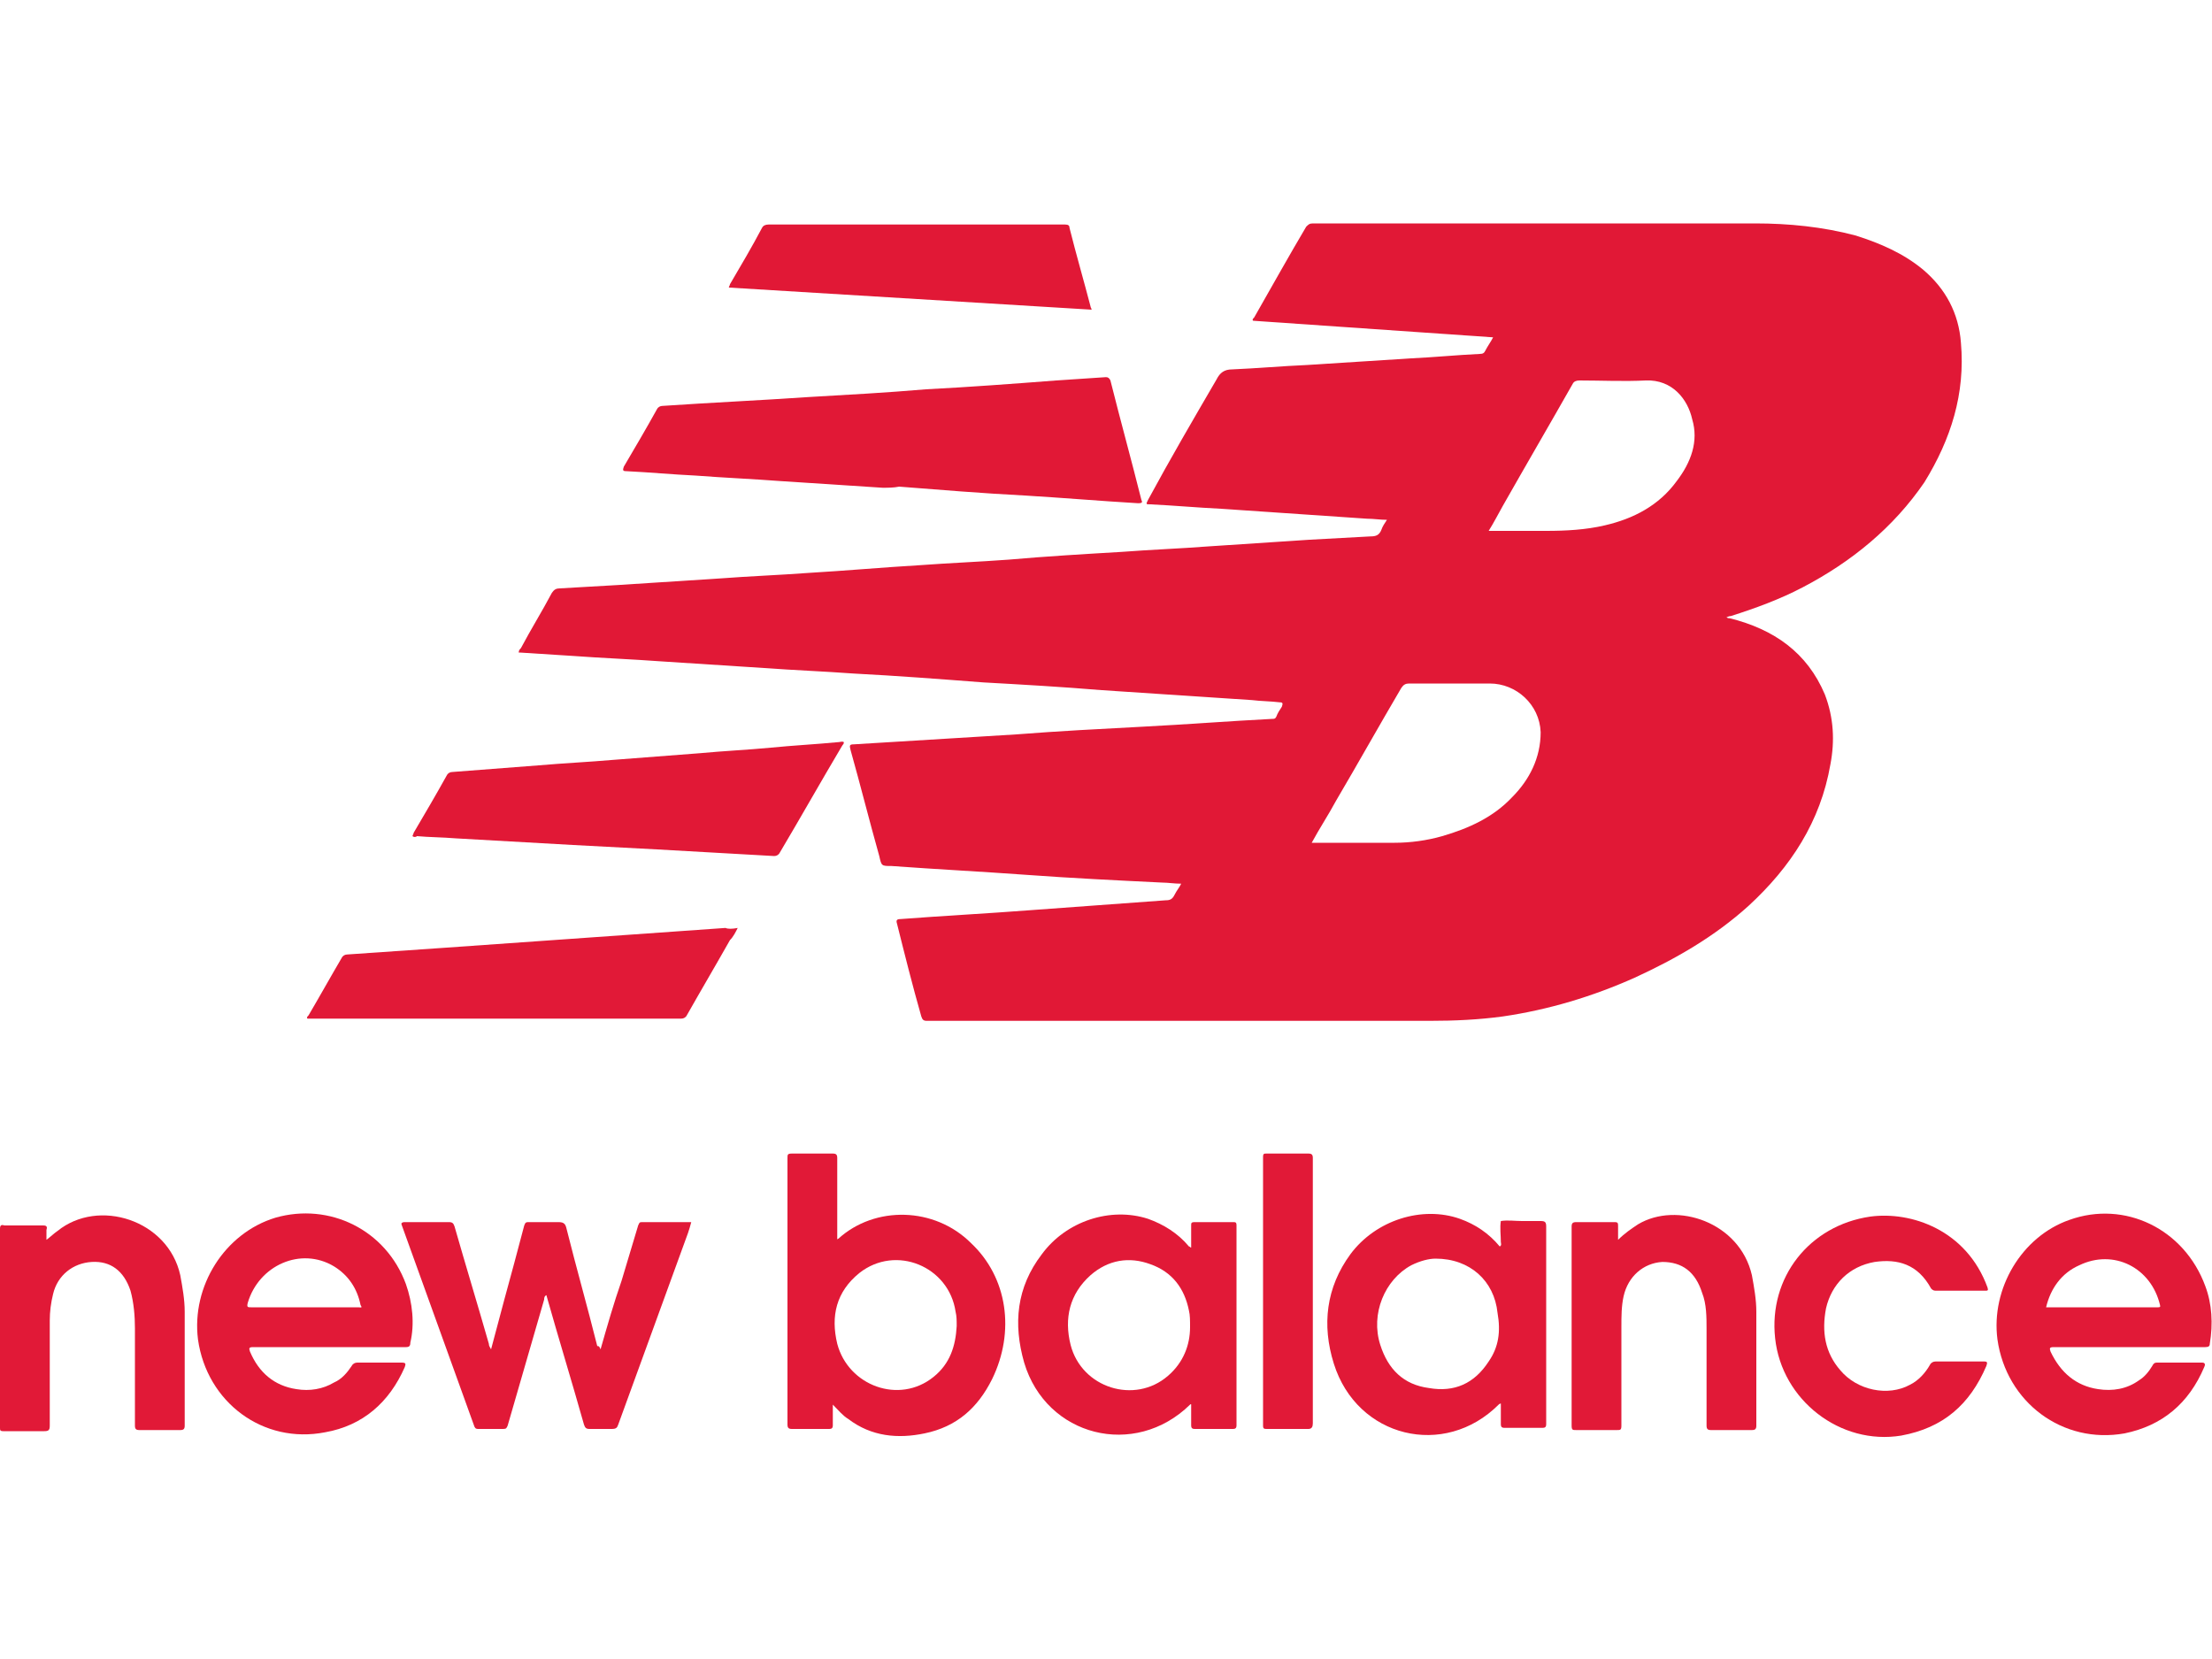 <?xml version="1.0" encoding="utf-8"?>
<!-- Generator: Adobe Illustrator 25.4.1, SVG Export Plug-In . SVG Version: 6.00 Build 0)  -->
<svg version="1.1" id="Layer_1" xmlns="http://www.w3.org/2000/svg" xmlns:xlink="http://www.w3.org/1999/xlink" x="0px" y="0px"
	 viewBox="0 0 200 150" style="enable-background:new 0 0 200 150;" xml:space="preserve">
<style type="text/css">
	.st0{fill:#E11836;}
	.st1{fill:#E11937;}
</style>
<g id="Layer_2_00000096753587739010856110000007182902678565465256_">
	<g id="Layer_1-2_00000139260339935113588760000009070132000026577067_">
		<path class="st0" d="M79.8,44.1c-3.1-0.2-6.1-0.4-9.2-0.6c-2.6-0.2-5.1-0.3-7.7-0.5c-2.1-0.1-4.2-0.3-6.3-0.4
			c-0.3,0-0.3-0.1-0.2-0.4c1-1.7,2-3.4,3-5.2c0.1-0.2,0.3-0.3,0.5-0.3c4.4-0.3,8.8-0.5,13.2-0.8c3.5-0.2,7.1-0.4,10.6-0.7
			c3.9-0.2,7.9-0.5,11.8-0.8c1.5-0.1,3-0.2,4.5-0.3c0.2,0,0.3,0.1,0.4,0.3c0.9,3.6,1.9,7.2,2.8,10.8c0.1,0.2,0.1,0.3-0.3,0.3
			c-3.4-0.2-6.9-0.5-10.3-0.7c-3.8-0.2-7.5-0.5-11.3-0.8C80.8,44.1,80.3,44.1,79.8,44.1z"/>
		<path class="st0" d="M37.3,75.6c0-0.1,0.1-0.2,0.1-0.3c1-1.7,2-3.4,3-5.2c0.1-0.2,0.3-0.3,0.5-0.3c2.6-0.2,5.2-0.4,7.8-0.6
			c2.3-0.2,4.5-0.3,6.8-0.5c2.6-0.2,5.2-0.4,7.8-0.6c2.1-0.2,4.3-0.3,6.4-0.5c2-0.2,4-0.3,6.1-0.5c0.2,0,0.3-0.1,0.5,0
			c0,0.2-0.1,0.2-0.2,0.4c-1.9,3.2-3.7,6.4-5.6,9.6c-0.1,0.2-0.3,0.3-0.5,0.3c-3.5-0.2-7.1-0.4-10.6-0.6l-7.6-0.4
			c-3.5-0.2-7.1-0.4-10.6-0.6c-1.2-0.1-2.4-0.1-3.5-0.2C37.6,75.7,37.4,75.7,37.3,75.6z"/>
		<path class="st1" d="M54.3,122c0.6-2.1,1.2-4.2,1.9-6.2c0.5-1.7,1-3.3,1.5-5c0.1-0.2,0.1-0.3,0.3-0.3c1.5,0,3,0,4.5,0
			c-0.1,0.4-0.2,0.7-0.3,1c-2.1,5.8-4.2,11.5-6.3,17.3c-0.1,0.3-0.2,0.4-0.6,0.4c-0.7,0-1.3,0-2,0c-0.3,0-0.4-0.1-0.5-0.4
			c-1.1-3.9-2.3-7.8-3.4-11.7c-0.2,0.1-0.2,0.3-0.2,0.4c-1.1,3.8-2.2,7.6-3.3,11.4c-0.1,0.2-0.1,0.3-0.4,0.3c-0.7,0-1.4,0-2.2,0
			c-0.2,0-0.3,0-0.4-0.2c-2.2-6.1-4.4-12.2-6.6-18.3c0,0,0-0.1,0-0.1c0.1-0.1,0.2-0.1,0.3-0.1c1.3,0,2.7,0,4,0
			c0.3,0,0.4,0.1,0.5,0.4c1,3.5,2.1,7.1,3.1,10.6c0,0.2,0.1,0.3,0.2,0.5c0.4-1.5,0.8-3,1.2-4.5c0.6-2.2,1.2-4.4,1.8-6.7
			c0.1-0.3,0.2-0.3,0.4-0.3c0.9,0,1.8,0,2.7,0c0.4,0,0.6,0.1,0.7,0.5c0.9,3.6,1.9,7.1,2.8,10.7C54.2,121.7,54.2,121.8,54.3,122z"/>
		<path class="st1" d="M66.7,83.9c-0.2,0.4-0.4,0.8-0.7,1.1c-1.3,2.3-2.6,4.5-3.9,6.8c-0.1,0.2-0.3,0.3-0.5,0.3
			c-11.2,0-22.4,0-33.6,0h-0.2c-0.1-0.1,0-0.2,0.1-0.3c1-1.7,2-3.5,3-5.2c0.1-0.2,0.3-0.3,0.5-0.3c2.9-0.2,5.8-0.4,8.7-0.6
			c2.8-0.2,5.7-0.4,8.5-0.6c2.8-0.2,5.6-0.4,8.5-0.6c2.8-0.2,5.6-0.4,8.5-0.6C65.8,84,66.2,84,66.7,83.9z"/>
		<path class="st0" d="M98.7,28L65.9,26c0-0.1,0.1-0.2,0.1-0.3c1-1.7,2-3.4,2.9-5.1c0.1-0.2,0.3-0.3,0.6-0.3c8.9,0,17.9,0,26.8,0
			c0.3,0,0.4,0.1,0.4,0.3c0.6,2.4,1.3,4.8,1.9,7.1C98.6,27.8,98.7,27.9,98.7,28z"/>
		<path class="st1" d="M4.2,112.1c0.4-0.3,0.7-0.6,1-0.8c3.7-3,10-1,11.1,4c0.2,1.1,0.4,2.2,0.4,3.3c0,3.4,0,6.8,0,10.3
			c0,0.3-0.1,0.4-0.4,0.4c-1.2,0-2.5,0-3.7,0c-0.3,0-0.4-0.1-0.4-0.4c0-2.9,0-5.9,0-8.8c0-1.1-0.1-2.3-0.4-3.4
			c-0.6-1.8-1.8-2.7-3.5-2.6c-1.7,0.1-3.1,1.2-3.5,2.9c-0.2,0.8-0.3,1.6-0.3,2.4c0,3.2,0,6.3,0,9.5c0,0.4-0.1,0.5-0.5,0.5
			c-1.2,0-2.5,0-3.7,0c-0.3,0-0.3-0.1-0.3-0.3c0-6,0-12,0-18c0-0.3,0.1-0.4,0.4-0.3c1.2,0,2.3,0,3.5,0c0.3,0,0.4,0.1,0.3,0.4
			C4.2,111.2,4.2,111.6,4.2,112.1z"/>
		<path class="st1" d="M146.3,112.1c0.6-0.6,1.2-1,1.8-1.4c3.5-2.1,9.2-0.2,10.3,4.6c0.2,1.1,0.4,2.2,0.4,3.3c0,3.4,0,6.8,0,10.3
			c0,0.3-0.1,0.4-0.4,0.4c-1.2,0-2.5,0-3.7,0c-0.3,0-0.4-0.1-0.4-0.4c0-2.9,0-5.8,0-8.7c0-1.1,0-2.3-0.4-3.3
			c-0.6-1.9-1.8-2.8-3.6-2.8c-1.7,0.1-3.1,1.3-3.5,3.1c-0.2,0.9-0.2,1.8-0.2,2.8c0,3,0,5.9,0,8.9c0,0.4-0.1,0.4-0.4,0.4
			c-1.2,0-2.4,0-3.7,0c-0.3,0-0.4,0-0.4-0.4c0-6,0-12,0-18c0-0.3,0.1-0.4,0.4-0.4c1.2,0,2.3,0,3.5,0c0.3,0,0.3,0.1,0.3,0.4
			C146.3,111.2,146.3,111.6,146.3,112.1z"/>
		<path class="st1" d="M177.2,116.7c-0.7,0-1.5,0-2.2,0c-0.2,0-0.3-0.1-0.4-0.2c-1.2-2.2-3-2.7-5.1-2.4c-2.3,0.4-3.9,2-4.4,4.2
			c-0.4,2.1-0.1,4,1.3,5.6c1.5,1.8,4.3,2.4,6.3,1.3c0.8-0.4,1.4-1.1,1.8-1.8c0.1-0.2,0.3-0.3,0.5-0.3c1.5,0,2.9,0,4.4,0
			c0.3,0,0.3,0.1,0.2,0.4c-1.5,3.5-3.9,5.6-7.7,6.3c-5.5,0.9-10.8-3.2-11.4-8.8c-0.6-5.5,3.1-10.2,8.6-11c3.7-0.5,8.7,1.2,10.6,6.4
			c0.1,0.3,0,0.3-0.2,0.3C178.7,116.7,177.9,116.7,177.2,116.7z"/>
		<path class="st1" d="M118.7,116.7c0,4,0,8,0,12c0,0.3-0.1,0.5-0.4,0.5c-1.2,0-2.5,0-3.7,0c-0.3,0-0.4,0-0.4-0.3
			c0-8.1,0-16.2,0-24.3c0-0.3,0.1-0.3,0.3-0.3c1.3,0,2.5,0,3.8,0c0.3,0,0.4,0.1,0.4,0.4C118.7,108.6,118.7,112.7,118.7,116.7z"/>
		<path class="st0" d="M177.3,31c-0.2-2.7-1.4-4.9-3.4-6.6c-1.8-1.5-3.9-2.4-6.1-3.1c-3-0.8-6.1-1.1-9.1-1.1c-13.3,0-26.7,0-40,0
			c-0.3,0-0.4,0.1-0.6,0.3c-1.6,2.7-3.1,5.4-4.7,8.2c-0.1,0.1-0.2,0.2-0.1,0.3l21.7,1.5c-0.2,0.4-0.5,0.8-0.7,1.2
			c-0.1,0.2-0.2,0.3-0.5,0.3c-2.1,0.1-4.1,0.3-6.2,0.4l-9.4,0.6c-2.3,0.1-4.5,0.3-6.8,0.4c-0.7,0-1.1,0.3-1.4,0.9
			c-2.1,3.6-4.2,7.2-6.2,10.9c-0.2,0.4-0.2,0.4,0.2,0.4c2.1,0.1,4.3,0.3,6.4,0.4c4.4,0.3,8.8,0.6,13.2,0.9c0.6,0,1.2,0.1,1.8,0.1
			c-0.2,0.3-0.4,0.6-0.5,0.9c-0.2,0.5-0.5,0.6-1,0.6c-1.8,0.1-3.7,0.2-5.5,0.3c-3,0.2-6.1,0.4-9.1,0.6c-2.6,0.2-5.3,0.3-7.9,0.5
			c-3.4,0.2-6.8,0.4-10.2,0.7c-2.7,0.2-5.3,0.3-8,0.5c-3.4,0.2-6.7,0.5-10.1,0.7c-2.7,0.2-5.4,0.3-8,0.5c-3.1,0.2-6.2,0.4-9.3,0.6
			c-1.7,0.1-3.5,0.2-5.2,0.3c-0.3,0-0.5,0.1-0.7,0.4c-0.9,1.7-1.9,3.3-2.8,5c-0.1,0.1-0.2,0.2-0.2,0.4c0,0,0.1,0,0.1,0
			c1.6,0.1,3.1,0.2,4.7,0.3c2.7,0.2,5.4,0.3,8.1,0.5c3.1,0.2,6.2,0.4,9.3,0.6c2.7,0.2,5.4,0.3,8.1,0.5c3.9,0.2,7.8,0.5,11.7,0.8
			c3.6,0.2,7.1,0.4,10.7,0.7c4.5,0.3,9,0.6,13.6,0.9c0.8,0.1,1.7,0.1,2.5,0.2c0.3,0,0.3,0.1,0.2,0.4c-0.2,0.3-0.4,0.6-0.5,0.9
			c-0.1,0.2-0.2,0.2-0.4,0.2c-3.9,0.2-7.7,0.5-11.6,0.7c-3.8,0.2-7.7,0.4-11.5,0.7c-4.9,0.3-9.8,0.6-14.7,0.9
			c-0.4,0-0.4,0.1-0.3,0.5c0.9,3.2,1.7,6.4,2.6,9.6c0.2,0.9,0.2,0.9,1.1,0.9c4.1,0.3,8.1,0.5,12.2,0.8c4.1,0.3,8.2,0.5,12.3,0.7
			c0.5,0,1.1,0.1,1.7,0.1c-0.2,0.4-0.4,0.6-0.6,1c-0.2,0.4-0.4,0.5-0.8,0.5c-4.1,0.3-8.2,0.6-12.3,0.9c-3.9,0.3-7.8,0.5-11.7,0.8
			c-0.3,0-0.4,0.1-0.3,0.4c0.7,2.8,1.4,5.6,2.2,8.4c0.1,0.3,0.2,0.4,0.5,0.4c15.2,0,30.3,0,45.5,0c2.2,0,4.4-0.1,6.6-0.4
			c4.1-0.6,8.1-1.8,11.9-3.5c3.7-1.7,7.2-3.7,10.3-6.5c3.8-3.5,6.5-7.6,7.4-12.8c0.4-2.1,0.3-4.2-0.5-6.3c-1.6-3.8-4.6-5.9-8.6-6.9
			c-0.1,0-0.2,0-0.3-0.1c0.1,0,0.2-0.1,0.4-0.1c2.2-0.7,4.4-1.5,6.5-2.6c4.4-2.3,8.2-5.4,11-9.5C176.4,39.7,177.7,35.6,177.3,31z
			 M136.7,72.1c-1.7,1.8-3.9,2.8-6.3,3.5c-1.4,0.4-2.9,0.6-4.3,0.6c-2.3,0-4.6,0-7,0h-0.5c0.7-1.3,1.5-2.5,2.2-3.8
			c2-3.4,3.9-6.8,5.9-10.2c0.2-0.3,0.4-0.4,0.7-0.4c2.4,0,4.8,0,7.3,0c2.4,0,4.5,1.9,4.6,4.4C139.3,68.5,138.3,70.5,136.7,72.1z
			 M151.6,43.5c-1.6,2.2-3.9,3.4-6.5,4c-1.7,0.4-3.5,0.5-5.3,0.5c-1.7,0-3.4,0-5.2,0c0.5-0.8,0.9-1.6,1.3-2.3
			c2.1-3.7,4.2-7.3,6.3-11c0.1-0.2,0.3-0.3,0.6-0.3c2,0,4,0.1,6,0c2.4-0.1,3.8,1.7,4.2,3.5C153.6,39.9,152.9,41.8,151.6,43.5
			L151.6,43.5z"/>
		<path class="st1" d="M87.8,112.4c-3.3-3.3-8.7-3.4-12-0.4c0,0-0.1,0-0.1,0.1v-0.4c0-2.3,0-4.7,0-7c0-0.3-0.1-0.4-0.4-0.4
			c-1.2,0-2.4,0-3.7,0c-0.4,0-0.4,0.1-0.4,0.4c0,5.1,0,10.2,0,15.2c0,3,0,5.9,0,8.9c0,0.3,0.1,0.4,0.4,0.4c1.1,0,2.3,0,3.4,0
			c0.2,0,0.3-0.1,0.3-0.3c0-0.6,0-1.2,0-1.9c0.5,0.5,0.9,1,1.4,1.3c2.1,1.6,4.5,1.8,6.9,1.3c2.9-0.6,4.8-2.3,6.1-4.9
			C91.8,120.4,91.1,115.5,87.8,112.4z M84.4,124.5c-3.1,2.5-7.7,0.8-8.7-3c-0.6-2.5-0.1-4.7,2-6.4c3.3-2.6,8.1-0.6,8.7,3.5
			c0.1,0.4,0.1,0.8,0.1,1.3C86.4,121.7,85.9,123.3,84.4,124.5L84.4,124.5z"/>
		<path class="st1" d="M199.4,116.3c-1.9-5.2-7.3-7.8-12.3-6c-4.3,1.5-7.1,6.2-6.5,10.8c0.8,5.7,5.9,9.5,11.5,8.5
			c3.4-0.7,5.8-2.7,7.2-6c0.1-0.2,0.1-0.4-0.2-0.4c-1.4,0-2.7,0-4.1,0c-0.2,0-0.3,0.1-0.4,0.3c-0.3,0.5-0.7,1-1.2,1.3
			c-1.1,0.8-2.4,1-3.7,0.8c-2-0.3-3.4-1.5-4.3-3.4c-0.1-0.3-0.1-0.4,0.3-0.4c2.3,0,4.6,0,6.8,0c2.3,0,4.6,0,6.9,0
			c0.3,0,0.4-0.1,0.4-0.3C200.1,119.7,200,117.9,199.4,116.3z M195.1,118.2c-3.3,0-6.6,0-10,0c0,0-0.1,0-0.1,0
			c0.4-1.7,1.4-3.1,3-3.8c3.1-1.5,6.5,0.2,7.3,3.6C195.3,118.1,195.4,118.2,195.1,118.2L195.1,118.2z"/>
		<path class="st1" d="M36.7,116.1c-1.8-4.9-6.9-7.4-11.8-6c-4.6,1.4-7.6,6.2-7,11c0.8,5.7,5.9,9.5,11.5,8.4
			c3.4-0.6,5.8-2.7,7.2-5.9c0.1-0.3,0.1-0.4-0.3-0.4c-1.3,0-2.6,0-4,0c-0.2,0-0.4,0.1-0.5,0.3c-0.4,0.6-0.9,1.2-1.6,1.5
			c-1,0.6-2.2,0.8-3.4,0.6c-2-0.3-3.4-1.5-4.2-3.4c-0.1-0.3-0.1-0.4,0.3-0.4c2.3,0,4.6,0,6.9,0c2.3,0,4.6,0,6.9,0
			c0.3,0,0.4-0.1,0.4-0.4C37.5,119.7,37.3,117.8,36.7,116.1z M32.4,118.2h-4.9h-2.4c-0.8,0-1.6,0-2.4,0c-0.3,0-0.4,0-0.3-0.4
			c1-3.4,4.8-5.1,7.8-3.3c1.3,0.8,2.1,2,2.4,3.5C32.8,118.3,32.6,118.2,32.4,118.2L32.4,118.2z"/>
		<path class="st1" d="M139.8,126.3c0-5.1,0-10.2,0-15.4c0-0.4-0.1-0.5-0.5-0.5c-0.6,0-1.1,0-1.7,0c-0.6,0-1.3-0.1-1.9,0
			c-0.1,0.6,0,1.3,0,1.9c0,0.1,0.1,0.3-0.1,0.4c-1-1.2-2.2-2-3.6-2.5c-3.4-1.2-7.6,0.1-9.9,3.2c-2.2,3-2.6,6.4-1.5,9.9
			c2.1,6.7,10,8.6,14.9,3.7c0,0,0.1-0.1,0.2-0.1c0,0.6,0,1.3,0,1.9c0,0.2,0.1,0.3,0.3,0.3c1.2,0,2.3,0,3.5,0c0.2,0,0.3-0.1,0.3-0.3
			C139.8,128,139.8,127.1,139.8,126.3z M134.6,123.1c-1.3,2-3.1,2.8-5.4,2.4c-2.3-0.3-3.7-1.7-4.4-3.9c-0.9-2.8,0.4-5.9,2.8-7.2
			c0.8-0.4,1.6-0.6,2.2-0.6c3.1,0,5.3,2,5.6,4.9C135.7,120.4,135.5,121.8,134.6,123.1z"/>
		<path class="st1" d="M111.8,110.8c0-0.3-0.1-0.3-0.3-0.3c-1.2,0-2.3,0-3.5,0c-0.3,0-0.3,0.1-0.3,0.3c0,0.7,0,1.3,0,2
			c-0.1,0-0.1-0.1-0.2-0.1c-1-1.2-2.3-2-3.7-2.5c-3.4-1.1-7.4,0.2-9.6,3.2c-2.3,3-2.6,6.3-1.6,9.8c2,6.7,10,8.7,15,3.8
			c0,0,0.1-0.1,0.1,0c0,0.6,0,1.2,0,1.9c0,0.2,0.1,0.3,0.3,0.3c1.2,0,2.3,0,3.5,0c0.2,0,0.3-0.1,0.3-0.3
			C111.8,122.8,111.8,116.8,111.8,110.8z M105.6,124.4c-3,2.6-7.8,1.1-8.8-2.8c-0.6-2.4-0.1-4.6,1.8-6.3c1.6-1.4,3.5-1.7,5.4-1
			c2,0.7,3.1,2.2,3.5,4.2c0.1,0.4,0.1,0.9,0.1,1.5C107.6,121.6,107,123.2,105.6,124.4z"/>
	</g>
</g>
</svg>
